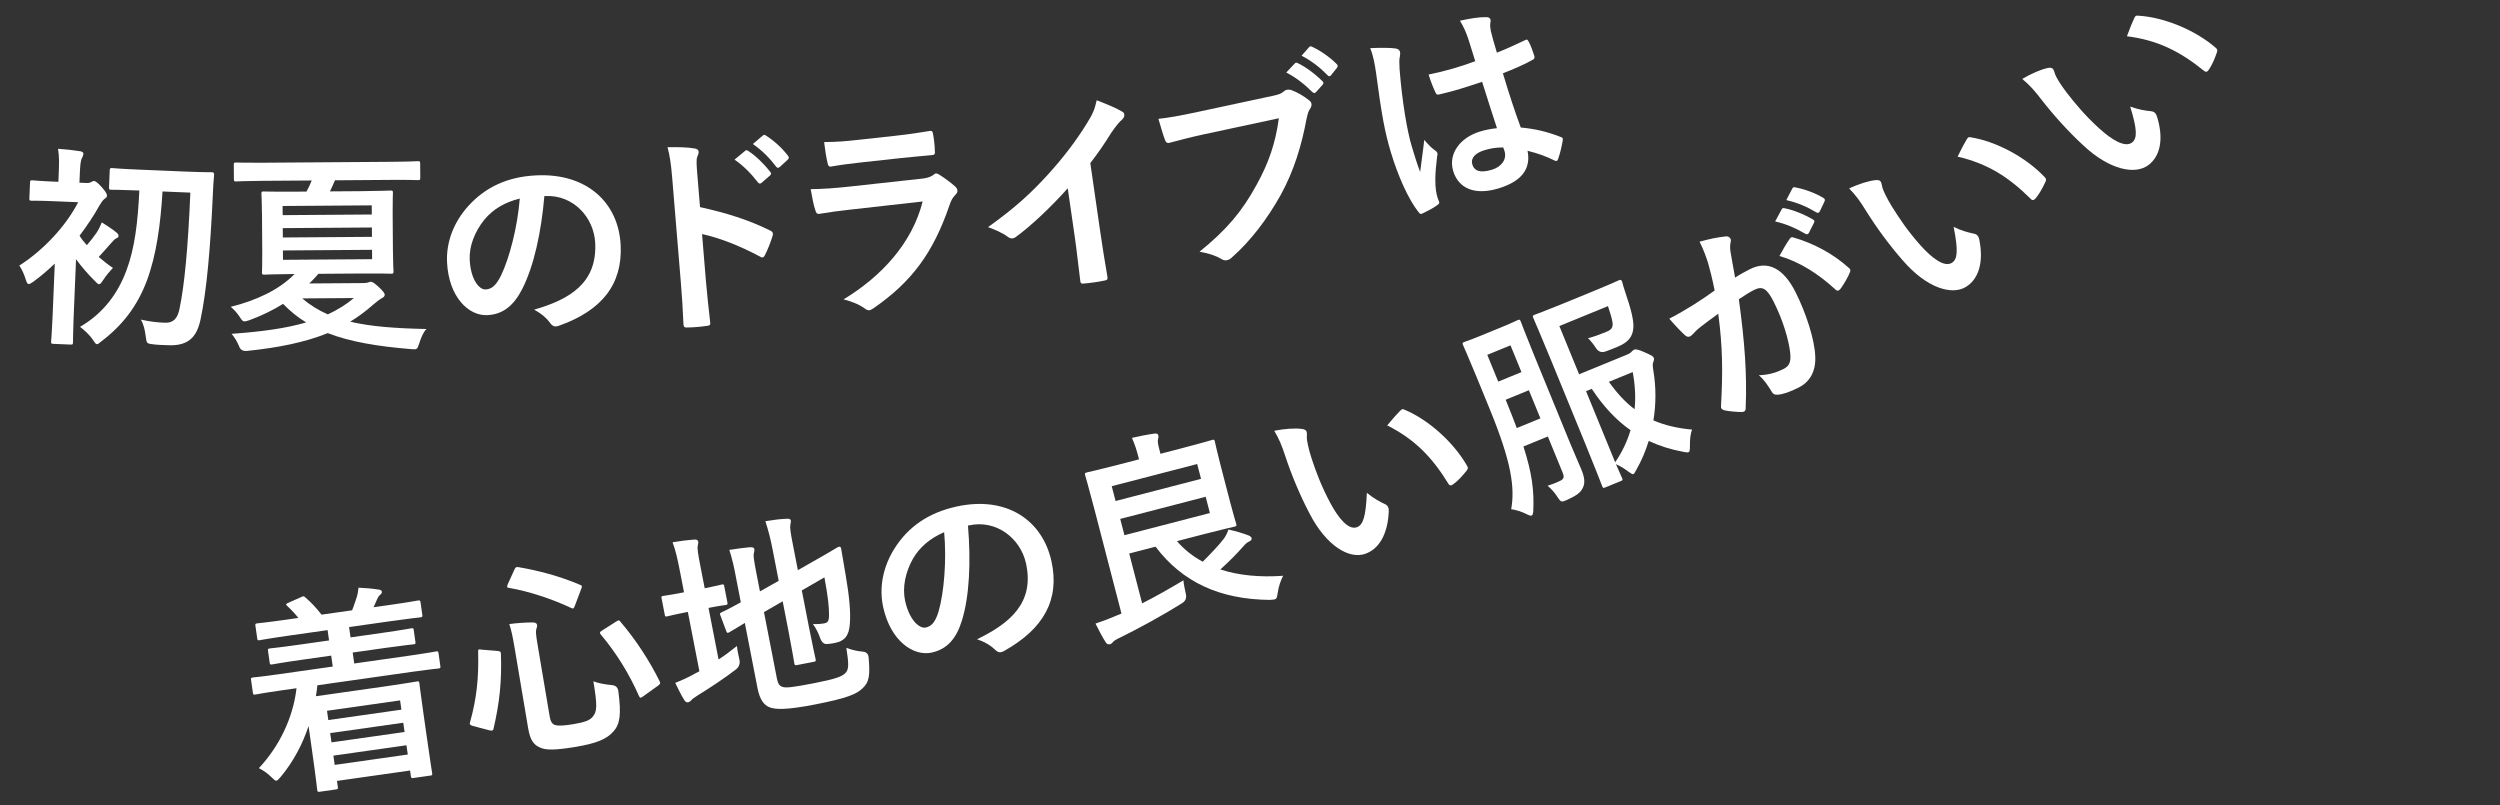 <?xml version="1.0" encoding="UTF-8"?>
<svg id="_レイヤー_2" data-name="レイヤー_2" xmlns="http://www.w3.org/2000/svg" xmlns:xlink="http://www.w3.org/1999/xlink" viewBox="0 0 329 106">
  <rect x="0" y="0" width="329" height="106" fill="#333333" stroke="none"/>
  <defs>
    <style>
      .cls-1 {
        fill: none;
      }

      .cls-2 {
        fill: #fff;
      }

      .cls-3 {
        clip-path: url(#clippath);
      }
    </style>
    <clipPath id="clippath">
      <rect class="cls-1" width="329" height="106"/>
    </clipPath>
  </defs>
  <g id="_スライス" data-name="スライス">
    <g class="cls-3">
      <g>
        <g>
          <path class="cls-2" d="M7.205,34.695c-.904.859-1.864,1.688-2.817,2.376-.289.212-.489.315-.601.311-.196-.007-.271-.207-.42-.662-.197-.652-.506-1.31-.823-1.771,3.282-2.105,6.16-5.263,7.745-8.336l-3.189-.132c-2.098-.087-2.771-.06-2.939-.066-.28-.012-.307-.041-.295-.321l.086-2.07c.012-.28.041-.307.321-.295.168.007.837.091,2.935.178l.476.02.04-.951c.051-1.23.096-2.293-.083-3.394,1.062.073,1.898.164,2.901.318.278.039.44.186.436.298-.01.252-.101.416-.193.608-.182.329-.234.915-.287,2.173l-.044,1.063.923.038c.363.016.507-.063.621-.114.086-.053.259-.157.371-.152.196.008.522.246,1.057.856.481.552.665.869.655,1.092-.007.167-.124.275-.354.434-.203.159-.411.459-.652.869-.727,1.315-1.624,2.651-2.603,3.955.262.432.582.837.957,1.245.5-.567.915-1.11,1.272-1.628.239-.354.484-.848.702-1.372.6.39,1.42.899,1.934,1.341.215.206.269.264.261.46-.006.14-.123.247-.292.296-.201.104-.346.238-.67.616-.616.675-1.03,1.19-1.646,1.837.595.501,1.219,1.003,1.873,1.451-.351.35-.97,1.08-1.271,1.572-.268.381-.388.572-.556.565-.14-.006-.302-.153-.57-.444-.861-.849-1.744-1.866-2.459-2.848l-.321,7.72c-.088,2.098-.072,3.079-.078,3.219-.012.28-.041.306-.321.295l-2.266-.094c-.28-.012-.307-.042-.295-.321.007-.167.103-1.117.19-3.214l.293-7.021ZM21.387,25.199c-.267,4.388-.795,8.316-2.059,11.738-1.26,3.338-3.187,5.863-5.993,7.989-.29.239-.436.374-.575.368-.168-.007-.3-.209-.563-.612-.421-.634-1.178-1.31-1.667-1.667,3.015-1.752,4.943-4.305,6.109-7.423,1.104-2.952,1.499-6.382,1.699-10.52l-.14-.006c-2.518-.105-3.359-.084-3.527-.092-.308-.012-.334-.042-.323-.321l.092-2.21c.013-.308.042-.335.35-.322.168.007,1.004.098,3.522.203l5.986.25c2.518.105,3.387.085,3.555.092.28.012.333.07.32.377-.094.92-.127,1.704-.16,2.487-.329,7.215-.807,12.631-1.611,16.464-.491,2.361-1.604,3.548-4.262,3.437-.895-.037-1.456-.033-2.179-.146-.669-.084-.667-.14-.795-1.098-.084-.676-.271-1.581-.64-2.128,1.444.312,2.254.374,3.177.412,1.147.048,1.678-.602,1.927-1.853.631-3.028,1.112-7.855,1.421-15.268l-3.664-.152Z"/>
          <path class="cls-2" d="M34.647,23.795c-2.52.019-3.387.081-3.555.082-.28.002-.308-.025-.31-.306l-.014-1.875c-.002-.28.026-.309.306-.311.167,0,1.036.049,3.556.03l16.771-.121c2.548-.018,3.387-.08,3.555-.082.308-.002.336.026.338.305l.014,1.876c.002.28-.025.309-.333.311-.168.001-1.008-.048-3.556-.03l-7.335.053c-.221.505-.441,1.011-.662,1.46l4.087-.03c2.716-.02,3.695-.082,3.863-.083.308-.002.336.025.338.306,0,.168-.049.952-.036,2.716l.035,4.872c.013,1.819.074,2.575.076,2.743.002.28-.026.308-.334.31-.168.001-1.148-.047-3.864-.028l-5.684.041c-.389.451-.777.874-1.195,1.269l7.083-.051c.308-.002.56-.032.699-.089.111-.057.196-.085.308-.086.168,0,.364.082.984.637.676.611.847.918.848,1.058.001.224-.166.365-.389.479-.223.113-.613.396-1.142.848-.946.847-1.949,1.582-3.008,2.234,2.636.625,5.886.881,10.03.964-.389.395-.692,1.069-.966,1.938-.247.73-.247.786-1.059.708-4.398-.361-7.986-.951-10.962-2.105-3.043,1.226-6.538,1.923-10.651,2.345q-.783.062-1.012-.608c-.285-.67-.597-1.172-.992-1.645,3.974-.281,7.163-.724,9.816-1.499-1.125-.664-2.11-1.497-3.042-2.442-1.365.85-2.844,1.561-4.464,2.16-.279.086-.475.144-.615.145-.224.001-.337-.138-.621-.584-.368-.557-.763-.975-1.185-1.335,3.382-.837,6.396-2.258,8.396-4.316h-.112c-2.716.021-3.695.083-3.863.084-.28.002-.309-.026-.311-.305-.001-.196.049-.925.036-2.745l-.035-4.872c-.013-1.763-.074-2.547-.075-2.714-.002-.281.025-.309.305-.311.168,0,1.149.048,3.864.028l1.764-.012c.249-.478.497-.956.689-1.461l-6.383.045ZM37.199,28.313l11.731-.085-.009-1.204-11.731.085.009,1.204ZM48.951,31.168l-.009-1.231-11.73.084.009,1.232,11.731-.085ZM48.964,32.876l-11.731.084.009,1.232,11.73-.084-.009-1.231ZM39.77,39.27c1.014.861,2.111,1.553,3.375,2.104,1.284-.597,2.426-1.305,3.428-2.152l-6.803.049Z"/>
          <path class="cls-2" d="M71.639,25.803c-.413,4.785-1.375,9.205-2.911,12.223-1.1,2.156-2.5,3.345-4.598,3.447-2.461.12-5.078-2.389-5.299-6.947-.13-2.685.892-5.313,2.807-7.425,2.235-2.463,5.14-3.838,8.916-4.021,6.712-.326,10.856,3.622,11.126,9.187.253,5.202-2.525,8.617-8.119,10.599-.58.196-.836.096-1.228-.445-.33-.46-.949-1.075-2.043-1.667,4.672-1.348,8.297-3.486,8.04-8.771-.162-3.328-2.832-6.366-6.58-6.184l-.112.005ZM63.744,28.906c-1.269,1.575-2.018,3.489-1.931,5.28.125,2.573,1.229,3.949,2.096,3.906.727-.035,1.325-.428,2.015-1.807,1.121-2.326,2.183-6.414,2.479-10.156-1.939.487-3.467,1.346-4.659,2.777Z"/>
          <path class="cls-2" d="M92.124,27.254c3.493.779,6.29,1.644,9.189,3.062.32.142.477.326.367.7-.287.951-.662,1.853-.999,2.527-.096.205-.198.326-.337.337-.084.007-.198-.012-.319-.114-2.704-1.435-5.317-2.455-7.636-2.966l.51,6.168c.15,1.814.342,3.456.564,5.461.056.332-.077.427-.468.459-.805.123-1.67.194-2.484.206-.391.032-.537-.04-.565-.375-.087-2.072-.195-3.721-.343-5.507l-1.136-13.732c-.173-2.093-.333-3.007-.621-4.107,1.291-.022,2.698.001,3.526.158.397.051.551.208.569.431.014.167-.051.397-.17.66-.166.379-.108,1.077.021,2.64l.33,3.991ZM98.059,19.851c.13-.124.244-.105.423.021.92.598,2.018,1.631,2.898,2.767.125.158.137.298-.047.453l-1.101.962c-.184.156-.326.14-.481-.044-.943-1.215-1.924-2.201-3.087-3.004l1.395-1.155ZM100.393,17.831c.158-.126.244-.104.423.021,1.098.696,2.194,1.729,2.889,2.655.125.158.167.324-.042.509l-1.045.958c-.209.186-.355.114-.481-.044-.853-1.138-1.834-2.125-3.057-2.979l1.312-1.12Z"/>
          <path class="cls-2" d="M111.936,27.581c-1.391.153-2.779.333-4.162.569-.25.028-.38-.127-.475-.483-.243-.677-.412-1.701-.615-2.777,1.605-.007,3.308-.138,5.145-.339l9.545-1.047c.473-.052,1.024-.168,1.441-.468.127-.126.232-.194.344-.206.139-.016.288.052.439.149.726.456,1.553,1.069,2.053,1.521.216.174.321.359.343.554.018.167-.044.371-.248.562-.405.411-.567.738-.803,1.412-2.132,6.232-4.951,10.062-10.004,13.545-.21.136-.369.238-.535.256-.195.021-.402-.069-.649-.267-.825-.585-1.761-.905-2.747-1.163,4.885-2.958,9-7.295,10.414-12.886l-9.486,1.068ZM113.145,21.394c-1.252.137-2.641.318-3.8.53-.278.03-.38-.127-.457-.57-.148-.575-.338-1.794-.432-2.656,1.716-.019,2.554-.083,4.585-.305l5.009-.55c1.809-.198,3.274-.443,4.354-.618.25-.027.35.103.383.409.132.689.217,1.469.238,2.17.052.474-.02.594-.44.612-.918.101-2.232.188-3.93.375l-5.51.604Z"/>
          <path class="cls-2" d="M144.813,30.634c.276,1.913.541,3.543.917,5.751.08.356-.042.487-.347.531-.879.184-1.876.328-2.771.401-.305.044-.432-.051-.452-.388-.261-1.999-.438-3.812-.711-5.696l-.934-6.455c-2.142,2.402-4.802,4.938-6.85,6.421-.127.103-.261.151-.4.171-.222.031-.4-.027-.622-.193-.729-.545-1.724-.967-2.62-1.29,3.539-2.521,5.662-4.468,7.906-6.942,1.928-2.118,3.643-4.346,5.064-6.645.782-1.245,1.062-1.851,1.333-3.106,1.347.512,2.674,1.084,3.356,1.495.182.086.262.245.282.383.032.222-.098.495-.3.666-.427.373-.81.853-1.442,1.765-.892,1.458-1.761,2.687-2.737,3.959l1.327,9.171Z"/>
          <path class="cls-2" d="M158.414,17.682c-1.78.381-3.323.799-4.489,1.106-.35.104-.5-.065-.638-.436-.2-.53-.614-1.93-.839-2.713,1.262-.127,2.725-.384,5.299-.936l9.776-2.096c.821-.176,1.111-.296,1.447-.597.12-.112.25-.169.387-.198.165-.034.34-.015.55.026.839.307,1.726.833,2.387,1.378.172.135.256.26.291.424.053.247-.037.496-.236.767-.193.299-.271.603-.401,1.203-.648,3.519-1.673,6.89-3.404,10.039-1.78,3.188-3.948,6.032-6.379,8.185-.211.218-.44.353-.687.405-.219.046-.483.018-.75-.155-.759-.467-1.768-.766-2.87-.959,3.563-2.884,5.596-5.296,7.487-8.767,1.613-2.895,2.511-5.522,2.954-8.797l-9.885,2.12ZM170.391,8.354c.114-.139.229-.135.423-.033.99.476,2.21,1.359,3.229,2.373.145.141.174.277.012.456l-.854.956c-.162.178-.305.181-.483.018-1.092-1.083-2.191-1.936-3.447-2.583l1.121-1.186ZM172.279,6.202c.141-.145.229-.135.422-.033,1.178.549,2.398,1.434,3.207,2.262.145.141.201.272.023.511l-.745.933c-.065.1-.141.145-.196.156-.11.024-.209-.041-.288-.138-.992-1.02-2.091-1.872-3.414-2.562l.99-1.129Z"/>
          <path class="cls-2" d="M183.668,6.379c.344.072.5.201.564.416.056.188.032.4-.011.647-.091.378-.085.786-.039,1.62.333,4.315,1.006,8.207,1.595,10.165.323,1.072.694,2.307,1.113,3.409.165-1.395.382-2.717.542-4.228.634.745.961,1.056,1.447,1.407.147.102.233.193.274.327s.027.285-.032.477c-.302,2.401-.269,3.678-.142,4.488.118.783.293,1.169.4,1.429.083.18,0,.292-.217.446-.453.341-1.183.735-1.875,1.061-.271.169-.386.174-.633-.16-1.324-1.679-2.686-4.749-3.613-7.833-.774-2.575-1.205-4.784-1.958-10.494-.148-.979-.334-2.181-.764-3.221,1.153-.055,2.73-.061,3.347.045ZM195.046,10.766c-1.807.602-3.668,1.22-5.532,1.634-.349.104-.48.057-.588-.204-.301-.611-.672-1.552-.921-2.384,2.067-.417,4.167-1.02,6.138-1.758-.291-.966-.575-1.815-.874-2.808-.317-.957-.607-1.63-1.139-2.523,1.596-.334,2.432-.468,3.398-.466.319-.008.547.069.62.311.04.134.011.23-.024.504-.035.273-.01.646.067,1.003.221.927.431,1.625.802,2.858,1.228-.486,2.566-1.093,3.663-1.628.298-.178.383-.086.526.193.252.45.564,1.292.734,1.855.072.241.005.408-.174.491-.893.532-2.598,1.278-3.96,1.805.903,3.004,1.521,4.865,2.35,7.131,1.775.167,3.369.507,5.226,1.235.29.088.341.161.295.496-.139.802-.342,1.682-.613,2.436-.048.131-.112.209-.192.233s-.177-.005-.282-.062c-1.065-.527-2.151-.932-3.541-1.274.463,2.317-.695,4.011-3.859,4.962-3.084.927-5.236-.004-5.929-2.311-.662-2.199.847-4.378,3.555-5.193.698-.209,1.526-.371,2.21-.43-.675-2.049-1.29-3.998-1.955-6.108ZM195.383,19.758c-1.26.379-1.874,1.062-1.624,1.892.25.832.993,1.164,2.575.688,1.341-.403,1.965-1.439,1.675-2.404-.057-.188-.097-.322-.188-.529-.939-.01-1.687.127-2.438.353Z"/>
        </g>
        <g>
          <path class="cls-2" d="M37.081,90.85c-2.467.351-3.291.524-3.457.548-.277.04-.31.016-.349-.261l-.232-1.636c-.039-.277-.016-.309.262-.348.167-.024,1.006-.087,3.473-.438l7.013-.997-.205-1.44-3.936.559c-2.717.386-3.651.575-3.817.6-.277.039-.309.016-.348-.263l-.212-1.496c-.04-.277-.016-.309.261-.349.166-.023,1.116-.102,3.833-.487l3.936-.56-.193-1.358-5.211.74c-2.661.378-3.54.561-3.706.583-.277.04-.309.016-.348-.261l-.229-1.608c-.039-.277-.015-.309.262-.348.167-.024,1.062-.094,3.723-.473l1.663-.236c-.38-.483-.883-1.034-1.437-1.549-.229-.223-.265-.273.107-.439l1.675-.747c.293-.127.34-.19.57.032.772.653,1.508,1.454,2.133,2.27l4.019-.57c.214-.483.365-1.014.587-1.639.139-.416.198-.793.262-1.339.91.041,1.797.112,2.637.248.261.048.408.083.435.277.023.166-.095.324-.25.432-.155.106-.309.411-.416.652-.124.329-.278.634-.429.966l2.107-.3c2.633-.374,3.54-.559,3.706-.583.305-.043.337-.02.376.258l.229,1.607c.039.277.016.31-.29.353-.166.023-1.089.099-3.722.473l-5.626.8.193,1.357,4.186-.595c2.716-.386,3.651-.575,3.817-.599.249-.036.281-.012.32.266l.213,1.497c.04.277.016.309-.234.344-.167.023-1.117.103-3.833.488l-4.186.595.206,1.441,7.317-1.04c2.439-.347,3.291-.523,3.457-.548.25-.035.281-.012.321.266l.232,1.636c.04.277.015.309-.234.344-.166.024-1.034.091-3.473.437l-12.473,1.773c-.044.486-.116.978-.191,1.441l9.341-1.328c2.495-.354,3.762-.591,3.928-.614.306-.044.309-.017.353.289.024.166.114,1.001.496,3.69l.402,2.827c.606,4.269.749,5.068.769,5.207.043.305.047.333-.258.376l-2.217.315c-.25.035-.281.012-.324-.293l-.099-.693-9.618,1.367.11.775c.04.277.016.309-.262.349l-2.106.299c-.277.039-.309.016-.348-.262-.02-.139-.103-1.116-.721-5.468l-.414-2.911c-.793,2.376-1.947,4.604-3.636,6.654-.293.323-.436.514-.602.537-.139.02-.301-.127-.629-.447-.495-.496-1.093-.92-1.67-1.205,2.627-2.806,4.499-6.55,4.953-10.517l-1.94.275ZM43.033,93.539l.174,1.219,9.618-1.366-.174-1.22-9.618,1.367ZM53.243,96.33l-.173-1.22-9.618,1.367.173,1.219,9.618-1.366ZM53.664,99.296l-.173-1.22-9.618,1.366.173,1.22,9.618-1.366Z"/>
          <path class="cls-2" d="M65.432,85.661c.405.045.47.091.489.371.126,3.613-.173,6.39-.958,9.815-.068.267-.137.363-.552.263l-2.169-.571c-.419-.128-.465-.233-.392-.474.874-3.071,1.167-5.875,1.074-9.295,0-.34.027-.345.464-.276l2.044.167ZM67.691,74.974c.169-.341.22-.378.51-.342,2.602.441,5.392,1.164,8.114,2.323.304.119.313.175.176.539l-.824,2.183c-.156.424-.207.461-.483.337-2.621-1.233-5.624-2.204-8.198-2.65-.175-.026-.234-.045-.249-.128-.014-.083.027-.175.083-.354l.871-1.907ZM72.343,94.319c.107.636.338.994.725,1.099.359.11,1.041.109,2.449-.129,1.436-.241,2.158-.505,2.525-1.021.519-.627.586-1.405.047-4.607.728.274,1.575.416,2.44.497q.75.072.844.795c.415,3.138.197,4.367-.64,5.304-.905,1.032-2.289,1.578-4.939,2.025-2.788.469-3.958.439-4.694.109-.825-.344-1.323-.941-1.593-2.543l-1.787-10.601c-.242-1.436-.404-2.231-.696-3.12.999-.14,2.039-.201,2.973-.217.451-.02.645.119.677.312.033.194-.004.313-.082.525-.096.271-.091.64.137,1.993l1.615,9.579ZM81.079,81.803c.335-.199.386-.235.57.018,2.085,2.431,3.899,5.276,5.151,7.819.134.29.116.35-.211.604l-1.926,1.375c-.354.259-.437.272-.571-.017-1.248-2.856-2.97-5.661-5.027-8.097-.18-.226-.144-.345.192-.543l1.821-1.159Z"/>
          <path class="cls-2" d="M94.564,86.79c.81-.528,1.582-1.106,2.42-1.783.041.505.164,1.138.304,1.709q.227.869-.468,1.403c-1.539,1.184-3.334,2.361-5.015,3.401-.43.283-.733.484-.821.616-.089.131-.265.251-.43.283s-.318-.023-.477-.25c-.414-.661-.789-1.415-1.218-2.302.848-.336,1.662-.694,2.587-1.216l.595-.315-1.52-7.807-.22.043c-1.787.348-2.325.51-2.49.541-.275.054-.281.026-.334-.249l-.406-2.088c-.054-.275-.059-.304.216-.356.165-.032.725-.084,2.511-.432l.22-.043-.502-2.584c-.353-1.813-.6-2.936-1.006-3.997,1.077-.182,1.94-.292,2.868-.359.28-.025.472.08.504.245.038.192-.018.346-.058.582-.073.356.033,1.049.343,2.643l.573,2.941c1.566-.306,2.078-.462,2.243-.493.247-.049.28-.026.333.248l.407,2.089c.053.275.031.308-.216.356-.165.031-.698.078-2.264.384l1.321,6.789ZM102.234,89.263c.139.715.341,1.018.763,1.135.428.146,1.296.062,4.017-.467,2.968-.579,3.849-.893,4.313-1.439.365-.471.396-1.047.055-3.234.614.224,1.31.43,2.15.495q.724.058.781.789c.218,2.439.033,3.245-.762,4-.812.813-2.078,1.345-6.338,2.174-3.738.728-5.177.666-5.95.359-.74-.284-1.285-1.034-1.574-2.518l-1.669-8.576c-1.306.768-1.834,1.127-2.044,1.225-.259.136-.292.114-.4-.149l-.774-2.075c-.108-.264-.081-.27.151-.399.209-.099.891-.402,2.538-1.322l-.588-3.022c-.267-1.518-.573-2.799-.924-3.872.94-.153,1.83-.27,2.671-.349.396-.02.582.059.608.196.043.22.009.34-.052.609-.084.301.006.911.343,2.644l.46,2.363,2.468-1.394-.776-3.985c-.321-1.649-.542-2.49-.979-3.86,1.05-.176,1.913-.286,2.846-.325.28-.026.467.052.499.217.038.192-.018.346-.058.582-.073.356.033,1.049.316,2.506l.674,3.463,1.978-1.127c2.418-1.354,3.173-1.872,3.36-1.937.188-.065.313-.004.356.216l.602,3.534c.485,2.786.662,4.863.549,6.34-.102,1.675-.775,2.319-1.958,2.549-.33.064-.66.129-1.027.144q-.615.062-.918-.763c-.206-.616-.581-1.37-.963-1.866.604.024,1.109-.017,1.495-.092.467-.091.633-.266.626-1.178-.011-1.081-.109-2.175-.606-4.874l-2.975,1.72.931,4.783c.535,2.748.852,4.084.884,4.249.053.275.031.309-.244.362l-2.199.427c-.275.054-.308.032-.361-.243-.038-.192-.239-1.522-.774-4.271l-.754-3.875-2.462,1.42,1.696,8.714Z"/>
          <path class="cls-2" d="M127.385,69.167c.4,4.786.196,9.304-.809,12.537-.722,2.31-1.9,3.718-3.951,4.172-2.405.532-5.407-1.499-6.393-5.953-.581-2.625-.017-5.387,1.515-7.79,1.788-2.805,4.419-4.648,8.108-5.466,6.56-1.452,11.309,1.74,12.514,7.179,1.125,5.084-1.037,8.917-6.216,11.813-.538.29-.808.235-1.284-.232-.403-.398-1.117-.899-2.294-1.299,4.377-2.115,7.589-4.833,6.445-9.999-.72-3.253-3.864-5.796-7.526-4.986l-.109.024ZM120.128,73.556c-.985,1.766-1.4,3.778-1.013,5.528.557,2.514,1.876,3.685,2.724,3.496.71-.156,1.233-.646,1.681-2.12.713-2.48,1.071-6.688.731-10.427-1.829.807-3.19,1.911-4.123,3.522Z"/>
          <path class="cls-2" d="M154.889,71.213c.954,1.111,2.082,2.005,3.392,2.706,1.171-1.172,2.079-2.131,2.73-2.965.302-.396.469-.758.654-1.269,1.075.242,1.797.46,2.662.784.232.113.342.201.384.363.049.189-.092.313-.322.432-.284.131-.473.296-.829.706-.739.828-1.648,1.787-2.961,2.967,2.404.793,5.19,1.054,8.257.836-.307.601-.592,1.396-.713,2.268-.121.87-.156.85-1.038.905-6.58-.057-11.509-2.335-15.035-7.002l-3.468.899,1.702,6.558c1.791-.898,3.527-1.898,5.432-3.029.052.536.18,1.14.308,1.742q.225.867-.532,1.295c-2.938,1.833-5.911,3.414-8.142,4.514-.439.2-.791.407-.918.585-.107.144-.255.24-.391.275-.19.049-.38-.018-.519-.213-.475-.716-.958-1.689-1.373-2.507,1.144-.384,1.854-.655,2.842-1.085l.575-.235-3.586-13.82c-.724-2.79-1.151-4.213-1.2-4.402-.063-.244-.043-.278.255-.355.163-.042,1.504-.332,4.024-.986l2.818-.731-.035-.135c-.274-1.058-.484-1.755-.899-2.688,1.009-.233,1.972-.425,2.948-.562.278-.044.469.022.511.185.056.217.037.367-.029.558-.072.279-.008.638.21,1.478l.112.435,2.71-.703c2.655-.689,3.915-1.074,4.077-1.116.271-.07.306-.05.369.193.042.162.22,1.071.712,2.968l1.287,4.959c.492,1.897.771,2.75.813,2.912.07.271.05.306-.221.375-.163.043-1.45.319-4.106,1.008l-3.468.9ZM146.303,63.983l.507,1.95,11.245-2.917-.506-1.951-11.246,2.918ZM158.667,65.374l-11.246,2.917.555,2.142,11.246-2.918-.555-2.141Z"/>
          <path class="cls-2" d="M171.36,56.455c.274.027.522.152.583.339.053.159.061.452.033.814-.001.354.243,1.542.619,2.686.561,1.702,1.245,3.6,2.477,5.907,1.064,1.979,2.352,3.559,3.469,3.191.851-.28,1.209-1.431,1.335-4.538.892.738,1.679,1.157,2.376,1.486.416.188.521.508.511.924-.117,3.046-1.293,5.025-3.155,5.639-2.074.684-5.062-1.046-7.261-5.305-1.257-2.386-2.382-5.083-3.188-7.529-.482-1.463-.798-2.244-1.467-3.379,1.329-.262,2.737-.371,3.667-.235ZM184.254,54.065c.089-.088.178-.176.258-.203.106-.034.204-.008.345.063,3.113,1.305,6.45,4.273,8.21,7.38.193.319.069.479-.1.682-.542.68-1.084,1.271-1.724,1.747-.284.212-.497.193-.655-.108-2.157-3.506-4.425-5.825-8.032-7.645.801-.972,1.343-1.562,1.698-1.916Z"/>
          <path class="cls-2" d="M206.598,58.25c.499,1.217,1.092,2.518,1.516,3.554.393.958.545,1.773.14,2.483-.25.496-.72.9-1.968,1.472-.793.355-.845.376-1.329-.363-.416-.646-.846-1.104-1.296-1.466.617-.192,1.239-.446,1.617-.632.559-.259.593-.545.36-1.115l-1.942-4.741-3.213,1.316c1.131,3.499,1.421,5.831,1.297,8.483-.028.375-.079.547-.234.61-.104.042-.275-.008-.578-.156-.663-.363-1.585-.621-2.096-.685.502-2.837.038-6.187-2.795-13.104l-1.74-4.248c-1.104-2.695-1.729-4.072-1.792-4.228-.117-.285-.102-.321.184-.438.155-.063.643-.202,2.249-.86l2.513-1.029c1.58-.647,2.051-.9,2.207-.965.285-.116.322-.102.438.185.063.155.585,1.575,1.688,4.27l4.775,11.658ZM195.726,46.698l1.442,3.523,3.057-1.251-1.443-3.523-3.057,1.251ZM202.719,55.059l-1.518-3.705-3.057,1.252.17.414c.499,1.219.918,2.316,1.296,3.312l3.109-1.272ZM214.082,46.683c.415-.169.549-.285.647-.416.134-.115.19-.199.346-.262.181-.075.541-.011,1.354.353.814.362,1.117.51,1.201.718.075.182.04.316-.037.5-.123.291-.115.531-.022,1.128.366,2.149.384,4.41.018,6.617,1.471.639,3.148,1.04,5.094,1.212-.229.548-.301,1.333-.289,2.175-.012.488-.004.729-.186.803-.129.053-.328.013-.687-.052-1.635-.299-3.131-.775-4.55-1.434-.416,1.35-.951,2.628-1.643,3.818-.174.313-.251.496-.38.55-.13.053-.308-.086-.689-.354-.523-.392-1.051-.72-1.599-.948.482,1.103.773,1.74.805,1.817.106.26.091.296-.168.401l-2.021.828c-.285.117-.322.102-.428-.157-.074-.182-.723-1.913-2.176-5.462l-4.595-11.218c-1.453-3.549-2.227-5.29-2.301-5.471-.106-.26-.091-.296.194-.413.155-.062,1.264-.457,3.363-1.316l4.637-1.899c2.176-.892,2.907-1.251,3.062-1.314.259-.106.332-.075.438.184.118.437.268.949.412,1.374.783,2.281,1.117,3.688,1.072,4.613-.052,1.201-.639,1.985-2.089,2.58-.544.223-1.062.436-1.565.611q-.788.292-1.272-.447c-.327-.502-.763-1.05-1.045-1.297.794-.204,1.452-.443,2.411-.836.673-.276.869-.537.827-1.155-.051-.493-.344-1.433-.611-2.23l-6.398,2.621,2.599,6.347,6.27-2.568ZM212.556,60.831c.93-1.349,1.589-2.769,2.024-4.217-1.909-1.336-3.592-3.157-5.104-5.443l-.751.308,3.83,9.353ZM211.73,50.248c1.068,1.499,2.159,2.686,3.383,3.606.158-1.607.067-3.234-.249-4.89l-3.135,1.283Z"/>
          <path class="cls-2" d="M224.813,34.704c-.253-.812-.62-1.851-1.149-2.901,1.439-.38,2.227-.558,3.416-.688.288-.051.539.074.652.299.063.125.076.275.014.463-.086.451-.073.789-.021,1.202.191,1.188.408,2.239.612,3.453.637-.415,1.375-.817,1.949-1.107,2.325-1.173,4.395-.178,6.008,3.022,1.361,2.7,2.538,6.276,2.595,8.505.082,1.966-.741,3.32-2.191,4.051-1.2.605-2.112.909-2.789.937-.363.026-.614-.099-.803-.474-.478-.762-.881-1.437-1.647-2.085,1.39-.042,2.428-.409,3.202-.799.825-.416,1.049-.905.932-2.132-.181-1.665-.928-4.267-2.164-6.717-.882-1.75-1.484-2.136-2.584-1.581-.6.303-1.337.768-2.012,1.233.77,5.632,1.084,9.8.898,14.283.014.4-.161.552-.536.553-.563,0-1.841-.107-2.279-.23-.188-.062-.313-.124-.39-.274-.038-.074-.063-.188-.038-.325.248-4.483.212-7.788-.366-12.105-.899.641-1.624,1.194-2.235,1.66-.587.452-.911.804-1.173,1.093-.287.301-.612.402-.964.078-.515-.462-1.244-1.223-2.073-2.185,1.1-.554,2.162-1.184,3.212-1.839.999-.629,1.861-1.22,2.76-1.862-.318-1.626-.584-2.589-.838-3.527ZM234.468,27.548c.075-.163.187-.188.4-.139,1.078.209,2.481.755,3.724,1.478.176.099.239.225.126.438l-.659,1.304c-.112.214-.25.252-.462.14-1.33-.771-2.609-1.318-3.987-1.627l.859-1.593ZM235.558,31.388c.125-.188.275-.201.538-.114,2.506.743,5.077,2.049,7.212,3.982.213.175.251.312.152.551-.224.614-.871,1.693-1.245,2.195-.188.251-.45.352-.676.09-2.324-2.121-4.708-3.616-7.364-4.408.411-.74.883-1.605,1.382-2.296ZM235.874,24.801c.1-.175.187-.188.4-.139,1.278.234,2.682.78,3.673,1.378.176.1.276.236.152.487l-.609,1.279c-.125.251-.287.239-.463.139-1.217-.734-2.496-1.281-3.949-1.614l.796-1.53Z"/>
          <path class="cls-2" d="M246.852,23.702c.273-.037.542.026.646.192.088.143.165.425.223.784.082.345.598,1.441,1.232,2.464.945,1.522,2.056,3.207,3.795,5.158,1.499,1.673,3.122,2.907,4.121,2.286.761-.472.839-1.673.231-4.724,1.041.508,1.903.729,2.66.888.448.084.625.369.713.776.602,2.987-.076,5.187-1.741,6.221-1.855,1.151-5.165.174-8.302-3.448-1.783-2.023-3.509-4.38-4.867-6.567-.812-1.309-1.303-1.993-2.22-2.939,1.23-.566,2.573-1.004,3.509-1.091ZM258.819,18.351c.065-.106.131-.213.203-.257.095-.06.196-.057.35-.021,3.332.536,7.271,2.639,9.712,5.242.263.266.18.448.063.687-.368.787-.756,1.49-1.265,2.103-.226.272-.437.305-.662.049-2.92-2.9-5.668-4.621-9.601-5.542.55-1.132.938-1.834,1.2-2.261Z"/>
          <path class="cls-2" d="M269.506,8.945c.268-.066.543-.031.663.124.103.133.208.406.302.757.117.335.742,1.373,1.478,2.326,1.096,1.418,2.373,2.979,4.303,4.744,1.663,1.511,3.402,2.572,4.333,1.853.709-.548.664-1.752-.252-4.724,1.086.399,1.968.532,2.736.611.454.038.66.304.789.699.904,2.91.455,5.169-1.096,6.367-1.729,1.335-5.12.7-8.612-2.581-1.98-1.832-3.938-3.999-5.513-6.037-.942-1.219-1.5-1.85-2.509-2.697,1.167-.688,2.458-1.262,3.379-1.442ZM280.866,2.396c.054-.112.109-.226.175-.276.089-.069.189-.076.347-.056,3.369.192,7.504,1.881,10.198,4.223.289.236.224.428.133.676-.285.821-.599,1.56-1.043,2.221-.197.294-.404.348-.653.116-3.202-2.587-6.112-4.018-10.119-4.531.431-1.183.746-1.921.963-2.372Z"/>
        </g>
      </g>
    </g>
  </g>
</svg>
